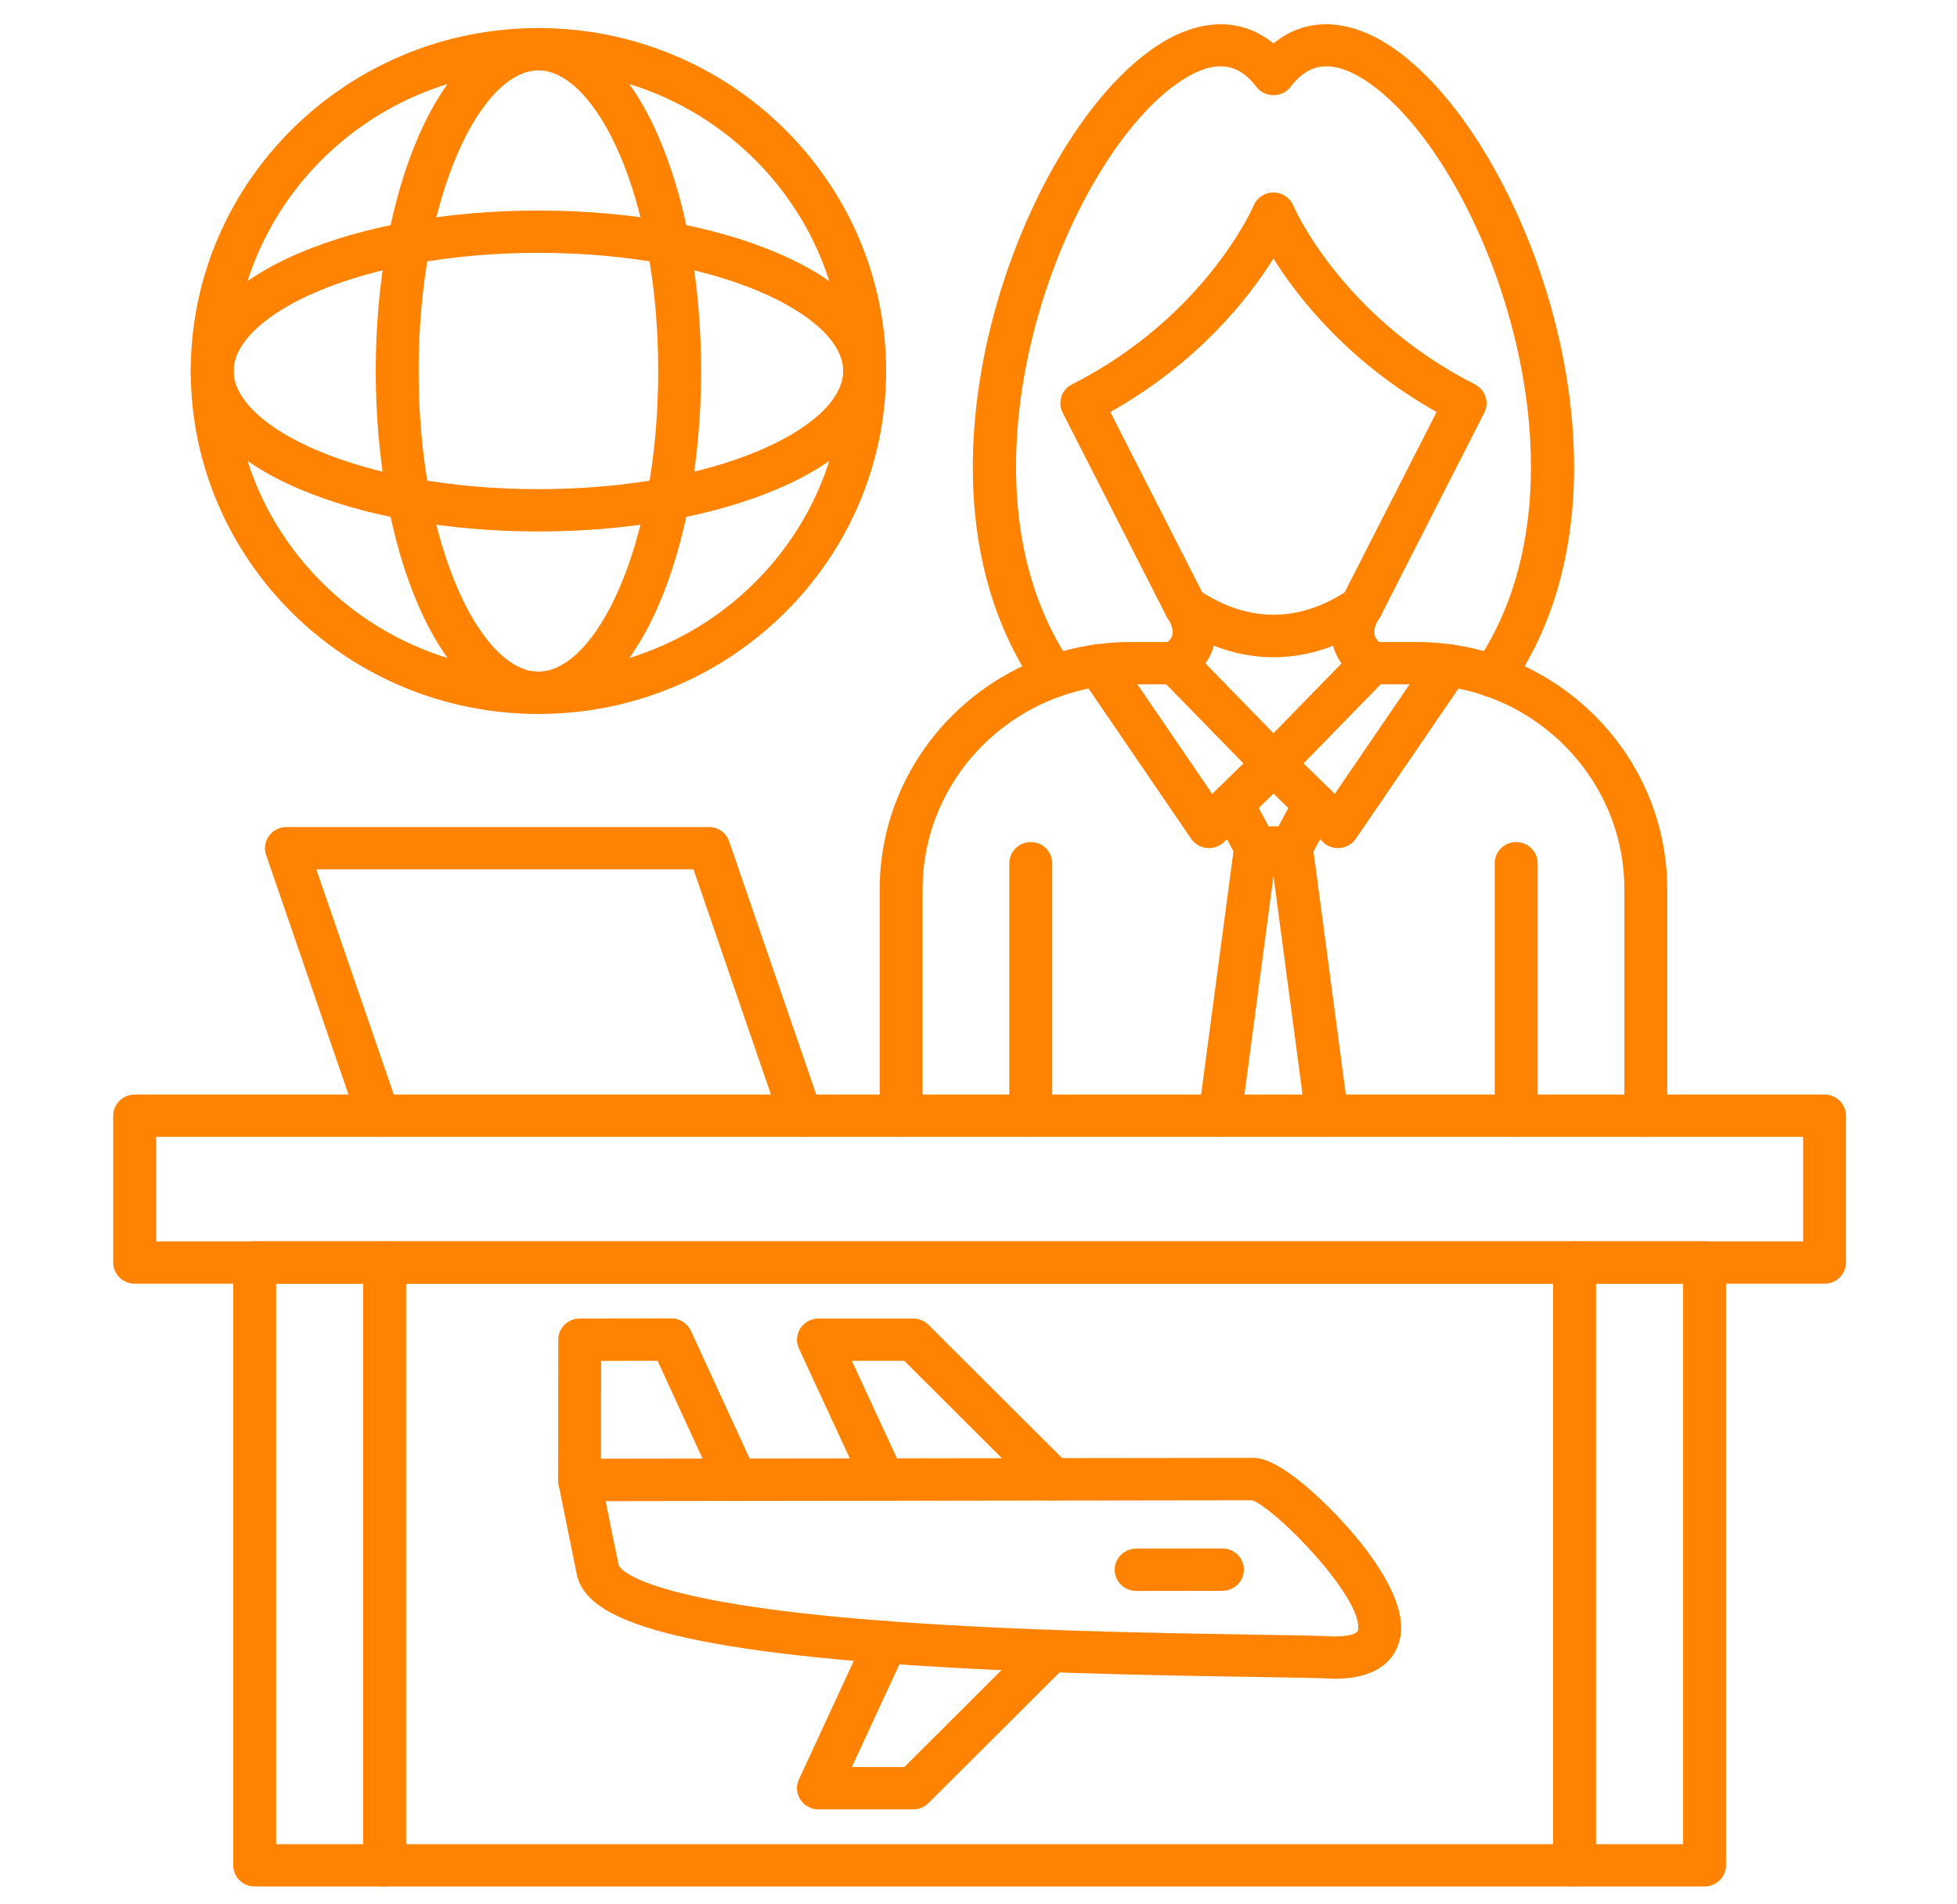 <svg width="74" height="72" viewBox="0 0 74 72" fill="none" xmlns="http://www.w3.org/2000/svg">
<path d="M64.454 71.325H9.629C9.182 71.325 8.818 70.966 8.818 70.525V47.734C8.818 47.293 9.182 46.934 9.629 46.934H64.454C64.902 46.934 65.265 47.293 65.265 47.734V70.525C65.265 70.966 64.902 71.325 64.454 71.325ZM10.441 69.725H63.643V48.534H10.441V69.725Z" fill="#FF8300"/>
<path d="M68.992 48.534H5.092C4.645 48.534 4.281 48.176 4.281 47.734V42.184C4.281 41.742 4.645 41.384 5.092 41.384H68.992C69.439 41.384 69.803 41.742 69.803 42.184V47.734C69.803 48.176 69.439 48.534 68.992 48.534ZM5.903 46.934H68.181V42.984H5.903V46.934Z" fill="#FF8300"/>
<path d="M62.233 42.984C61.786 42.984 61.422 42.626 61.422 42.184V33.629C61.422 29.352 57.895 25.874 53.559 25.874H52.208L48.738 29.43C48.586 29.587 48.375 29.675 48.154 29.675C47.933 29.675 47.722 29.587 47.57 29.43L44.1 25.874H42.749C38.413 25.874 34.886 29.352 34.886 33.629V42.184C34.886 42.626 34.523 42.984 34.075 42.984C33.627 42.984 33.264 42.626 33.264 42.184V33.629C33.264 28.47 37.519 24.274 42.749 24.274H44.446C44.666 24.274 44.877 24.362 45.03 24.518L48.154 27.722L51.278 24.518C51.431 24.362 51.642 24.274 51.862 24.274H53.559C58.789 24.274 63.044 28.47 63.044 33.629V42.184C63.044 42.626 62.681 42.984 62.233 42.984Z" fill="#FF8300"/>
<path d="M38.977 42.984C38.529 42.984 38.166 42.626 38.166 42.184V32.637C38.166 32.195 38.529 31.837 38.977 31.837C39.425 31.837 39.788 32.195 39.788 32.637V42.184C39.788 42.626 39.425 42.984 38.977 42.984Z" fill="#FF8300"/>
<path d="M57.332 42.984C56.884 42.984 56.52 42.626 56.52 42.184V32.637C56.52 32.195 56.884 31.837 57.332 31.837C57.779 31.837 58.143 32.195 58.143 32.637V42.184C58.143 42.626 57.779 42.984 57.332 42.984Z" fill="#FF8300"/>
<path d="M56.456 26.368C56.298 26.368 56.139 26.323 56 26.229C55.63 25.981 55.534 25.483 55.786 25.117C60.639 18.085 56.154 6.243 51.814 3.168C50.116 1.965 49.282 2.656 48.802 3.282C48.648 3.482 48.409 3.598 48.155 3.598C47.9 3.598 47.661 3.482 47.507 3.282C47.027 2.656 46.193 1.965 44.495 3.168C40.156 6.243 35.669 18.085 40.524 25.117C40.775 25.482 40.679 25.979 40.31 26.229C39.94 26.477 39.435 26.382 39.182 26.018C35.883 21.238 36.703 15.338 37.487 12.246C38.627 7.744 41.007 3.67 43.548 1.869C45.231 0.675 46.894 0.611 48.153 1.642C49.412 0.611 51.075 0.677 52.759 1.869C55.301 3.67 57.679 7.744 58.819 12.246C59.603 15.338 60.424 21.238 57.124 26.018C56.97 26.245 56.715 26.368 56.456 26.368ZM51.863 25.874C51.704 25.874 51.545 25.829 51.404 25.733C50.674 25.238 50.439 24.645 50.371 24.235C50.236 23.432 50.624 22.762 50.771 22.541L54.322 15.578C51.002 13.707 49.096 11.28 48.153 9.774C47.212 11.28 45.306 13.707 41.984 15.578L45.535 22.541C45.684 22.763 46.07 23.432 45.935 24.235C45.867 24.645 45.632 25.238 44.902 25.733C44.532 25.982 44.028 25.891 43.775 25.526C43.522 25.162 43.614 24.664 43.984 24.414C44.297 24.202 44.326 24.03 44.336 23.974C44.375 23.742 44.216 23.467 44.185 23.427C44.158 23.39 44.132 23.35 44.111 23.309L40.181 15.603C39.982 15.211 40.139 14.733 40.535 14.533C45.593 11.965 47.386 7.814 47.404 7.773C47.529 7.474 47.825 7.278 48.153 7.278H48.155C48.484 7.278 48.779 7.475 48.904 7.774C48.92 7.814 50.713 11.965 55.771 14.533C56.167 14.734 56.324 15.211 56.125 15.603L52.196 23.309C52.175 23.35 52.149 23.39 52.121 23.429C52.074 23.494 51.931 23.758 51.972 23.982C51.999 24.131 52.116 24.277 52.322 24.416C52.692 24.666 52.785 25.165 52.532 25.528C52.376 25.752 52.121 25.874 51.863 25.874Z" fill="#FF8300"/>
<path d="M48.155 24.849C46.873 24.849 45.592 24.433 44.373 23.602C44.005 23.35 43.913 22.851 44.167 22.488C44.422 22.125 44.928 22.034 45.296 22.285C47.167 23.561 49.144 23.561 51.015 22.285C51.383 22.034 51.888 22.125 52.144 22.488C52.398 22.851 52.306 23.35 51.938 23.602C50.718 24.433 49.436 24.849 48.155 24.849Z" fill="#FF8300"/>
<path d="M45.715 32.066C45.688 32.066 45.661 32.064 45.635 32.062C45.395 32.038 45.176 31.91 45.041 31.713L40.869 25.605C40.619 25.238 40.716 24.741 41.088 24.494C41.459 24.248 41.964 24.344 42.214 24.71L45.838 30.017L47.582 28.31C47.9 27.998 48.414 28.002 48.729 28.314C49.045 28.627 49.042 29.134 48.725 29.445L46.285 31.835C46.133 31.982 45.927 32.066 45.715 32.066Z" fill="#FF8300"/>
<path d="M50.594 32.066C50.382 32.066 50.175 31.982 50.023 31.834L47.583 29.443C47.265 29.131 47.264 28.625 47.58 28.312C47.896 27.998 48.409 27.997 48.727 28.309L50.471 30.016L54.095 24.709C54.345 24.342 54.849 24.245 55.221 24.493C55.592 24.739 55.691 25.237 55.44 25.603L51.267 31.712C51.133 31.91 50.915 32.038 50.674 32.061C50.648 32.064 50.62 32.066 50.594 32.066Z" fill="#FF8300"/>
<path d="M48.829 32.842H47.481C47.181 32.842 46.905 32.678 46.764 32.416L45.883 30.774C45.674 30.384 45.825 29.899 46.221 29.693C46.617 29.486 47.108 29.635 47.317 30.026L47.971 31.242H48.343L48.996 30.026C49.206 29.635 49.697 29.486 50.093 29.693C50.489 29.899 50.64 30.384 50.43 30.774L49.55 32.416C49.405 32.677 49.129 32.842 48.829 32.842Z" fill="#FF8300"/>
<path d="M46.133 42.984C46.097 42.984 46.061 42.982 46.026 42.977C45.581 42.92 45.268 42.518 45.326 42.08L46.674 31.938C46.733 31.499 47.14 31.192 47.584 31.248C48.029 31.305 48.342 31.707 48.284 32.145L46.936 42.288C46.882 42.69 46.533 42.984 46.133 42.984Z" fill="#FF8300"/>
<path d="M50.176 42.984C49.775 42.984 49.426 42.691 49.373 42.288L48.025 32.146C47.966 31.707 48.279 31.306 48.724 31.248C49.17 31.19 49.575 31.499 49.634 31.938L50.982 42.08C51.04 42.518 50.727 42.92 50.283 42.978C50.247 42.981 50.211 42.984 50.176 42.984Z" fill="#FF8300"/>
<path d="M14.31 42.984C13.972 42.984 13.656 42.774 13.542 42.442L10.063 32.326C9.978 32.082 10.019 31.813 10.171 31.603C10.324 31.394 10.569 31.269 10.83 31.269H26.804C27.151 31.269 27.461 31.486 27.571 31.811L31.051 41.926C31.195 42.346 30.968 42.798 30.543 42.941C30.12 43.082 29.659 42.859 29.515 42.44L26.222 32.867H11.961L15.077 41.926C15.221 42.346 14.994 42.798 14.569 42.941C14.483 42.97 14.396 42.984 14.31 42.984Z" fill="#FF8300"/>
<path d="M20.359 26.994C13.11 26.994 7.213 21.178 7.213 14.027C7.213 6.877 13.11 1.061 20.359 1.061C27.609 1.061 33.506 6.877 33.506 14.027C33.506 21.178 27.609 26.994 20.359 26.994ZM20.359 2.661C14.005 2.661 8.835 7.76 8.835 14.027C8.835 20.294 14.005 25.394 20.359 25.394C26.714 25.394 31.884 20.294 31.884 14.027C31.884 7.76 26.714 2.661 20.359 2.661Z" fill="#FF8300"/>
<path d="M20.36 26.994C18.593 26.994 16.988 25.554 15.842 22.941C14.787 20.541 14.208 17.374 14.208 14.027C14.208 10.68 14.789 7.514 15.842 5.114C16.988 2.501 18.593 1.061 20.36 1.061C22.126 1.061 23.73 2.501 24.877 5.114C25.932 7.514 26.511 10.68 26.511 14.027C26.511 17.374 25.93 20.541 24.877 22.941C23.73 25.555 22.126 26.994 20.36 26.994ZM20.36 2.661C18.216 2.661 15.83 7.33 15.83 14.027C15.83 20.725 18.218 25.394 20.36 25.394C22.501 25.394 24.889 20.725 24.889 14.027C24.889 7.33 22.502 2.661 20.36 2.661Z" fill="#FF8300"/>
<path d="M20.359 20.094C16.956 20.094 13.744 19.523 11.313 18.486C8.668 17.357 7.211 15.773 7.211 14.027C7.211 12.282 8.668 10.698 11.313 9.568C13.744 8.531 16.956 7.96 20.359 7.96C23.762 7.96 26.974 8.531 29.405 9.568C32.05 10.698 33.507 12.282 33.507 14.027C33.507 15.773 32.05 17.357 29.405 18.486C26.974 19.523 23.762 20.094 20.359 20.094ZM20.359 9.56C13.567 9.56 8.835 11.915 8.835 14.027C8.835 16.139 13.568 18.494 20.359 18.494C27.15 18.494 31.883 16.139 31.883 14.027C31.883 11.915 27.151 9.56 20.359 9.56Z" fill="#FF8300"/>
<path d="M50.462 63.472C50.446 63.472 50.428 63.472 50.412 63.47C49.937 63.442 48.829 63.424 47.426 63.402C43.777 63.344 37.671 63.25 32.422 62.805C23.504 62.05 22.049 60.706 21.803 59.49L21.118 56.109C21.071 55.874 21.133 55.63 21.285 55.445C21.439 55.259 21.67 55.152 21.911 55.152L47.408 55.12H47.409C48.454 55.12 50.204 56.922 50.715 57.474C51.561 58.387 52.98 60.13 52.982 61.547C52.982 61.997 52.802 63.469 50.462 63.472C50.464 63.472 50.464 63.472 50.462 63.472ZM23.394 59.176C23.397 59.189 23.769 60.469 32.572 61.213C37.762 61.651 43.828 61.746 47.45 61.803C48.903 61.826 49.961 61.843 50.483 61.874C50.668 61.872 51.319 61.85 51.353 61.621C51.53 60.403 48.246 57.038 47.348 56.723L22.899 56.755L23.394 59.176Z" fill="#FF8300"/>
<path d="M21.913 56.755C21.463 56.755 21.102 56.395 21.102 55.954L21.11 50.651C21.11 50.21 21.473 49.853 21.919 49.853L25.386 49.848H25.387C25.705 49.848 25.994 50.032 26.126 50.318L28.562 55.618C28.747 56.019 28.567 56.494 28.158 56.677C27.749 56.859 27.269 56.682 27.084 56.278L24.865 51.45L22.73 51.453L22.724 55.957C22.724 56.398 22.36 56.755 21.913 56.755Z" fill="#FF8300"/>
<path d="M42.962 60.151C42.514 60.151 42.15 59.794 42.15 59.352C42.15 58.91 42.512 58.552 42.96 58.55L46.222 58.546H46.224C46.672 58.546 47.035 58.903 47.035 59.344C47.035 59.786 46.673 60.144 46.225 60.146L42.962 60.151C42.963 60.151 42.963 60.151 42.962 60.151Z" fill="#FF8300"/>
<path d="M34.532 68.41H30.948C30.673 68.41 30.415 68.27 30.265 68.042C30.116 67.813 30.095 67.525 30.21 67.277L32.765 61.755C32.952 61.354 33.432 61.176 33.841 61.36C34.248 61.544 34.428 62.018 34.242 62.421L32.211 66.81H34.194L39.158 61.858C39.473 61.544 39.987 61.541 40.305 61.851C40.623 62.162 40.627 62.669 40.312 62.982L35.109 68.171C34.957 68.325 34.749 68.41 34.532 68.41Z" fill="#FF8300"/>
<path d="M33.395 56.738C33.087 56.738 32.793 56.563 32.657 56.27L30.21 50.986C30.095 50.738 30.116 50.45 30.265 50.221C30.415 49.992 30.671 49.853 30.948 49.853H34.532C34.749 49.853 34.957 49.938 35.109 50.09L40.4 55.366C40.714 55.68 40.711 56.187 40.393 56.498C40.075 56.808 39.561 56.805 39.246 56.491L34.194 51.451H32.211L34.133 55.605C34.319 56.006 34.139 56.482 33.732 56.666C33.622 56.715 33.508 56.738 33.395 56.738Z" fill="#FF8300"/>
<path d="M14.546 71.325C14.098 71.325 13.734 70.966 13.734 70.525V47.734C13.734 47.293 14.098 46.934 14.546 46.934C14.993 46.934 15.357 47.293 15.357 47.734V70.525C15.357 70.966 14.993 71.325 14.546 71.325Z" fill="#FF8300"/>
<path d="M59.539 71.325C59.091 71.325 58.727 70.966 58.727 70.525V47.734C58.727 47.293 59.091 46.934 59.539 46.934C59.986 46.934 60.35 47.293 60.35 47.734V70.525C60.35 70.966 59.986 71.325 59.539 71.325Z" fill="#FF8300"/>
</svg>
